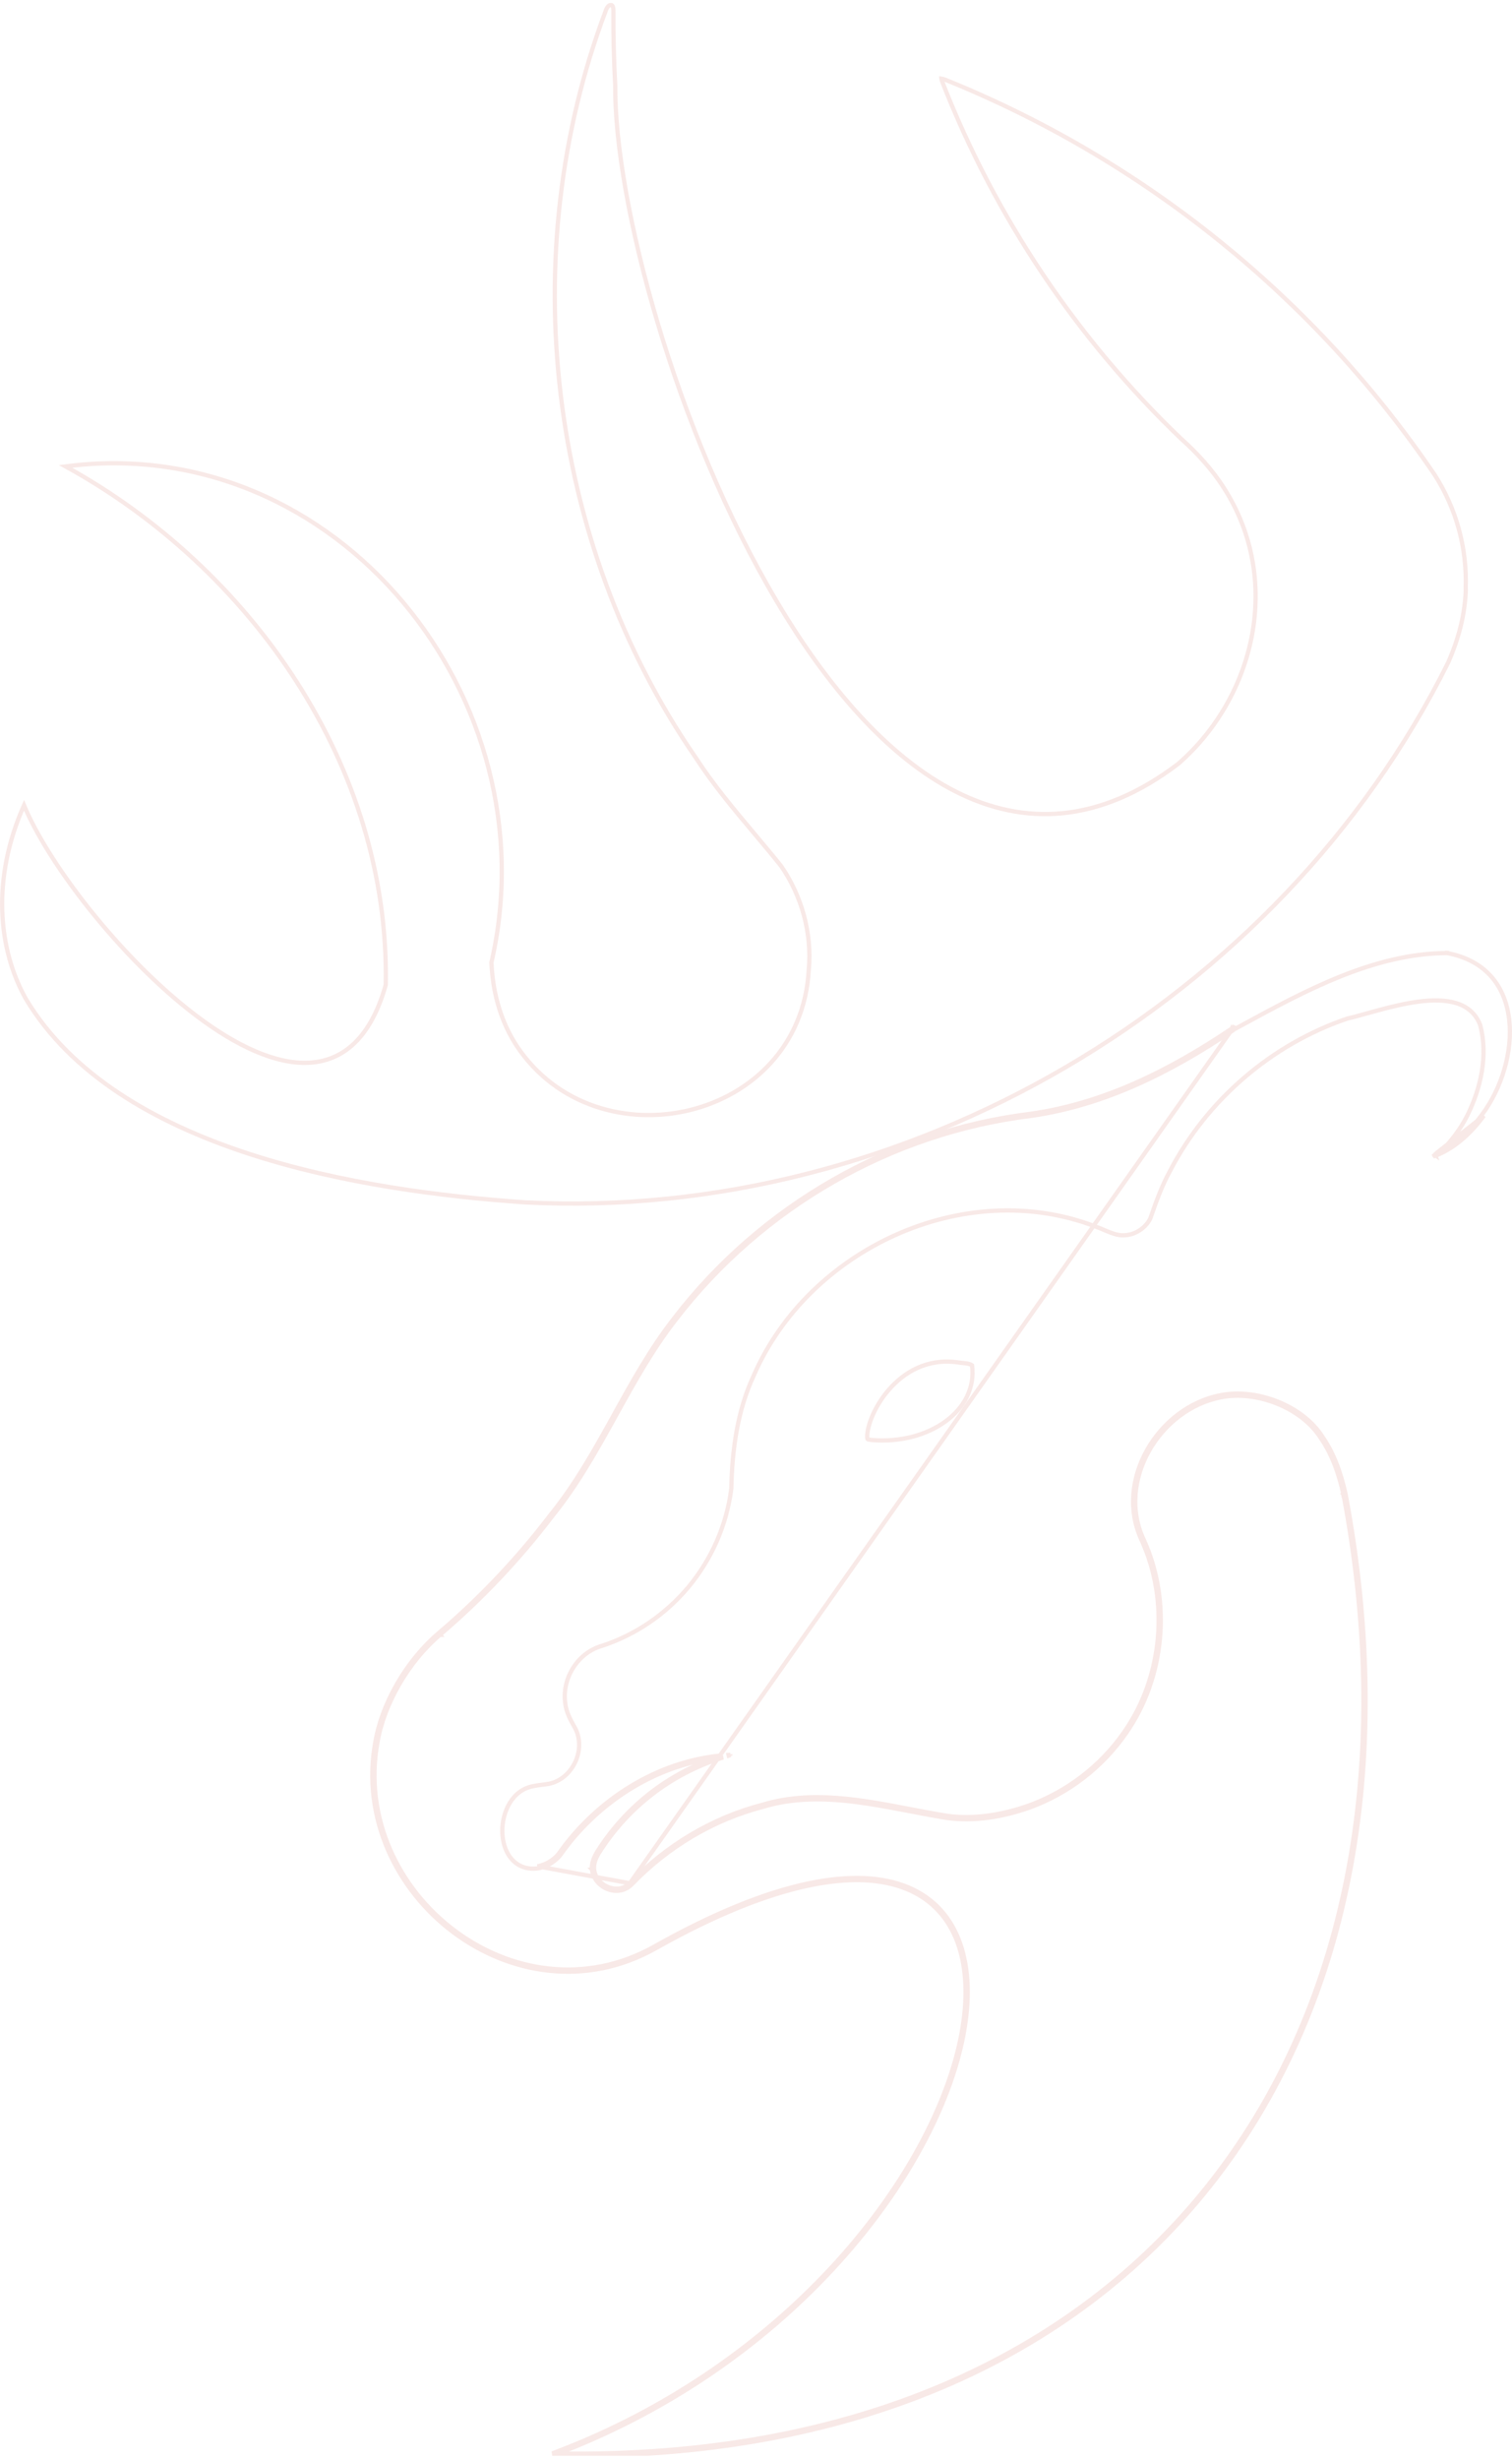 <svg width="356" height="579" viewBox="0 0 356 579" fill="none" xmlns="http://www.w3.org/2000/svg">
<g clip-path="url(#clip0_6422_4871)">
<g opacity="0.1">
<path d="M227.535 320.896C228.042 320.974 228.469 321.094 228.869 321.347C229.546 326.667 227.033 331.311 222.662 334.517C218.263 337.745 212.002 339.492 205.341 338.935C205.234 338.92 205.138 338.908 205.049 338.897C204.778 338.863 204.586 338.839 204.425 338.785C204.334 338.754 204.291 338.723 204.27 338.702C204.254 338.686 204.232 338.658 204.215 338.594C204.08 337.489 204.407 335.695 205.252 333.612C206.097 331.531 207.435 329.223 209.246 327.129C212.864 322.945 218.331 319.651 225.509 320.652C225.897 320.716 226.261 320.755 226.597 320.789C226.634 320.793 226.671 320.796 226.708 320.8C227.006 320.83 227.276 320.857 227.535 320.896Z" stroke="#BB1B06"/>
<path d="M90.824 231.74C91.778 180.207 58.914 133.662 15.436 109.779C79.421 101.448 129.969 164.493 115.716 226.488L115.7 226.555L115.704 226.623C116.063 234.364 118.22 240.901 121.65 246.148L121.652 246.151C131.083 260.375 147.799 264.839 162.369 261.293C176.946 257.745 189.451 246.161 190.428 228.24C191.219 219.605 188.732 210.8 183.906 203.834L183.896 203.82L183.886 203.807C181.829 201.238 179.717 198.723 177.609 196.212C172.725 190.395 167.858 184.598 163.724 178.196L163.72 178.19L163.716 178.184C128.973 127.8 120.958 59.782 142.656 2.431L142.659 2.424L142.661 2.417C142.803 2.005 143.015 1.648 143.258 1.422C143.48 1.215 143.703 1.135 143.939 1.171C144.102 1.238 144.216 1.367 144.298 1.585C144.391 1.83 144.426 2.151 144.426 2.503C144.39 8.279 144.532 14.161 144.852 19.973C144.739 33.786 148.31 54.174 154.87 76.094C161.434 98.028 171.003 121.536 182.905 141.577C194.801 161.605 209.063 178.23 225.039 186.317C233.037 190.365 241.47 192.276 250.245 191.396C259.018 190.515 268.098 186.847 277.395 179.792L277.409 179.782L277.422 179.771C295.603 163.921 301.945 136.398 288.216 114.926C285.52 110.64 281.898 106.652 278.107 103.282C253.602 79.857 234.379 51.172 221.965 19.537C221.941 19.471 221.917 19.404 221.893 19.337C221.791 19.058 221.69 18.78 221.658 18.548C221.656 18.532 221.654 18.517 221.653 18.504C221.719 18.511 221.812 18.531 221.946 18.57C222.047 18.6 222.138 18.63 222.242 18.664C222.328 18.692 222.422 18.723 222.537 18.758C269.429 37.675 309.653 70.241 337.818 111.798C342.845 119.658 345.446 128.926 345.094 138.439L345.094 138.449V138.458V138.636V138.843L345.123 138.872C344.917 144.806 343.348 150.543 340.982 155.917C301.148 236 213.003 287.582 123.697 282.998C104.147 281.663 80.086 278.621 58.234 271.439C36.373 264.254 16.798 252.951 6.117 235.149C-0.485 223.427 -2.02 206.766 5.654 189.537C8.474 196.338 14.021 205.138 20.993 213.9C28.349 223.145 37.32 232.381 46.411 239.215C55.481 246.034 64.759 250.528 72.71 250.133C76.707 249.935 80.36 248.5 83.454 245.527C86.54 242.562 89.043 238.094 90.805 231.867L90.823 231.804L90.824 231.74Z" stroke="#BB1B06"/>
<path d="M148.303 443.252C145.317 446.137 140.269 443.786 139.878 439.938C139.736 438.584 140.376 437.159 141.086 436.019C147.726 425.542 157.804 417.527 170.274 413.65C169.484 413.717 168.697 413.804 167.914 413.912M148.303 443.252L126.547 439.261C128.503 438.941 130.706 437.622 131.844 435.877C140.644 423.556 154.789 414.475 170.178 413.156C169.414 413.393 168.659 413.645 167.914 413.912M148.303 443.252C156.87 434.345 167.641 427.86 179.585 424.761C191.003 421.333 202.713 423.581 214.233 425.792C217.203 426.362 220.16 426.93 223.096 427.397C229.494 428.252 236.106 427.112 242.114 425.01C251.214 421.733 259.212 415.605 264.722 407.624M148.303 443.252L290.462 241.773L290.943 242.014L290.623 242.254M167.914 413.912C153.592 415.879 140.542 424.564 132.257 436.159C131.034 438.028 128.706 439.414 126.628 439.755L126.617 439.757L126.606 439.758C123.855 440.08 121.761 439.117 120.362 437.441C118.98 435.786 118.306 433.475 118.267 431.12C118.19 426.458 120.631 421.236 125.635 420.386C126.225 420.258 126.846 420.176 127.445 420.101C127.505 420.093 127.566 420.086 127.626 420.078C128.172 420.01 128.696 419.945 129.192 419.852C132.045 419.299 134.306 417.235 135.481 414.641C136.657 412.046 136.721 408.978 135.251 406.45L135.249 406.448C134.293 404.778 133.318 402.954 133.09 400.918C132.243 395.058 136.004 388.979 141.759 387.372C149.768 384.73 156.76 379.905 162.102 373.53C167.477 367.051 171.096 359.062 172.189 350.335C172.369 341.263 173.619 331.969 177.494 323.694C190.391 294.046 227.056 276.803 257.964 288.694C258.582 288.913 259.193 289.169 259.787 289.421L259.911 289.474C260.469 289.71 261.012 289.941 261.554 290.141C262.721 290.573 263.825 290.845 264.92 290.732L264.929 290.731L264.937 290.73C267.381 290.565 269.737 289.008 270.836 286.796C272.148 282.996 273.543 279.125 275.514 275.531C284.212 258.853 299.384 245.8 317.208 239.738L317.234 239.729L317.26 239.723C318.556 239.434 320.129 238.996 321.89 238.506C322.829 238.245 323.821 237.969 324.852 237.693C327.801 236.904 331.042 236.123 334.165 235.729C337.281 235.336 340.325 235.321 342.86 236.101C345.421 236.888 347.466 238.488 348.515 241.282L348.524 241.306L348.53 241.332C350.384 248.434 348.67 256.114 345.509 262.486M167.914 413.912C156.345 418.053 146.968 425.804 140.664 435.752L140.662 435.755C139.938 436.915 139.221 438.462 139.38 439.989M139.38 439.989C139.597 442.124 141.1 443.814 142.923 444.581C144.756 445.352 146.987 445.218 148.65 443.611L148.657 443.605L148.663 443.598C157.169 434.755 167.86 428.32 179.711 425.245L179.72 425.242L179.729 425.24C186.815 423.113 194.034 423.195 201.291 424.104C204.92 424.558 208.552 425.218 212.179 425.908C212.832 426.033 213.484 426.158 214.137 426.283C217.106 426.853 220.073 427.422 223.017 427.891L223.017 427.891L223.029 427.893C229.528 428.761 236.221 427.602 242.279 425.482L242.283 425.481C251.48 422.168 259.563 415.976 265.132 407.91M139.38 439.989L139.876 439.938L139.381 439.99C139.381 439.99 139.38 439.989 139.38 439.989ZM265.132 407.91C274.335 394.724 275.807 376.794 269.337 362.492L269.333 362.482C266.038 355.583 266.947 347.882 270.508 341.54C274.072 335.193 280.265 330.256 287.46 328.88L287.465 328.879C291.602 328.046 296.338 328.633 300.618 330.341C304.899 332.048 308.679 334.857 310.939 338.419L310.945 338.427L310.951 338.436C313.6 342.244 315.251 346.874 316.346 351.86M265.132 407.91C265.132 407.91 265.132 407.91 265.132 407.91L264.722 407.624M265.132 407.91C265.133 407.909 265.133 407.909 265.134 407.908L264.722 407.624M316.346 351.86C328.48 416.485 316.715 473.738 284.389 514.391C252.468 554.535 200.44 578.565 131.372 577.476M316.346 351.86C316.346 351.863 316.347 351.865 316.347 351.867L316.835 351.76L316.344 351.853C316.345 351.855 316.345 351.858 316.346 351.86ZM131.372 577.476C186.964 556.203 220.67 511.282 226.822 479.022C229.94 462.665 225.989 449.35 213.908 444.239C207.905 441.7 199.967 441.229 190.041 443.356C180.112 445.485 168.161 450.219 154.101 458.136C137.877 467.268 119.979 464.155 106.915 454.298C93.846 444.437 85.664 427.862 88.861 410.136L88.862 410.131C90.405 401.06 96.101 391.152 103.587 384.776M131.372 577.476C130.924 577.469 130.474 577.461 130.024 577.452C242.754 535.224 266.187 395.605 154.346 458.571C121.5 477.062 81.899 445.924 88.369 410.047C89.933 400.855 95.692 390.844 103.263 384.395C113.075 376.058 121.997 366.581 129.604 356.57M131.372 577.476C130.953 577.637 130.532 577.796 130.11 577.954C270.193 580.77 341.072 480.814 316.836 351.76C315.734 346.737 314.063 342.034 311.361 338.151C306.704 330.811 295.862 326.679 287.366 328.389C272.649 331.203 262.127 348.554 268.881 362.698C275.28 376.842 273.823 394.584 264.722 407.624M103.587 384.776C113.424 376.417 122.37 366.916 129.998 356.878M103.587 384.776L103.264 384.395L103.588 384.776C103.588 384.776 103.587 384.776 103.587 384.776ZM129.998 356.878C135.839 349.662 140.301 341.691 144.701 333.743C144.825 333.52 144.949 333.296 145.073 333.072C149.354 325.336 153.612 317.644 159.077 310.633L159.079 310.63C179.509 284.015 210.031 266.663 242.672 262.654L242.682 262.652C260.098 260.179 275.67 252.333 290.133 242.621L290.144 242.614L290.155 242.606L290.297 242.499L290.623 242.254M129.998 356.878C129.996 356.881 129.995 356.883 129.993 356.885L129.604 356.57M129.998 356.878C130 356.876 130.001 356.875 130.003 356.873L129.604 356.57M290.623 242.254C291.162 241.961 291.703 241.667 292.246 241.372C307.263 233.208 323.516 224.372 340.714 224.322M290.623 242.254C290.502 242.32 290.381 242.385 290.261 242.451C290.229 242.468 290.196 242.486 290.164 242.503L289.972 242.149L289.908 242.277L289.905 242.282L289.773 242.546L289.702 242.511L289.529 242.424C275.189 252.014 259.793 259.718 242.611 262.157C209.836 266.183 179.194 283.605 158.683 310.326C153.193 317.368 148.918 325.091 144.642 332.817C140.114 340.999 135.583 349.185 129.604 356.57M340.714 224.322C345.443 225.208 348.869 227.248 351.223 229.976C353.588 232.717 354.9 236.184 355.335 239.952C356.207 247.503 353.55 256.177 348.961 262.321L348.958 262.325C346.381 265.851 343.193 268.904 339.541 270.767M340.714 224.322C340.699 224.32 340.683 224.317 340.668 224.314L340.759 223.822L340.76 224.322C340.745 224.322 340.729 224.322 340.714 224.322ZM339.541 270.767C341.856 268.324 343.995 265.55 345.509 262.486M339.541 270.767C339.123 270.98 338.698 271.178 338.267 271.36L349.362 262.621C346.475 266.569 342.81 269.965 338.551 271.782C338.884 271.45 339.215 271.112 339.541 270.767ZM345.509 262.486C345.509 262.486 345.509 262.486 345.509 262.486L345.061 262.264L345.509 262.486ZM337.809 271.812C337.823 271.798 337.838 271.784 337.852 271.77L337.889 271.866L337.809 271.812ZM337.809 271.812C337.667 272.026 337.702 272.097 337.951 272.026M337.809 271.812L337.907 271.913L337.951 272.026M337.951 272.026C337.967 272.02 337.983 272.014 337.999 272.007L337.923 271.93L337.951 272.026ZM171.942 413.039L171.582 413.219C171.553 413.23 171.522 413.242 171.49 413.253C171.46 413.189 171.446 413.125 171.443 413.065C171.61 413.056 171.776 413.047 171.942 413.039ZM171.942 413.039L171.942 413.046C171.943 413.044 171.943 413.042 171.942 413.039ZM338.219 271.92C338.167 271.941 338.116 271.962 338.064 271.982L337.909 271.879L337.872 271.75C337.918 271.705 337.964 271.66 338.011 271.614C338.062 271.645 338.114 271.692 338.158 271.762C338.192 271.817 338.21 271.873 338.219 271.92Z" stroke="#BB1B06"/>
</g>
</g>
<defs>
<clipPath id="clip0_6422_4871">
<rect width="355.994" height="577.35" fill="white" transform="translate(0.006 0.662)"/>
</clipPath>
</defs>
</svg>
